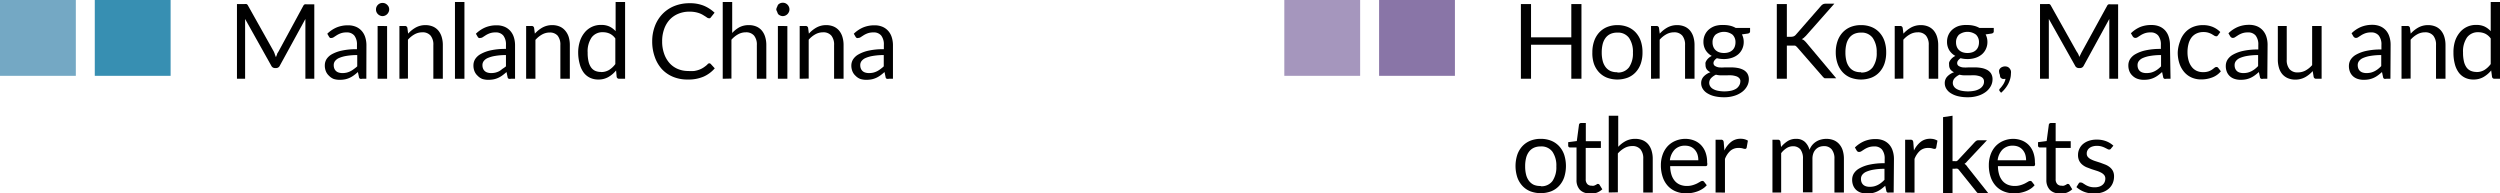 <svg xmlns="http://www.w3.org/2000/svg" viewBox="0 0 263.76 20.4"><defs><style>.cls-1{fill:#74a8c4;}.cls-2{fill:#378fb2;}.cls-3{fill:#a596bd;}.cls-4{fill:#8975a7;}</style></defs><title>9_0-CoreOperatingProfit-legend</title><g id="Layer_2" data-name="Layer 2"><g id="EN_Outline"><path d="M29,5.74l.11.29.12-.29c0-.09.09-.19.14-.28L32,.61a.32.32,0,0,1,.15-.15.68.68,0,0,1,.22,0h.79V8.31h-.94V2.52c0-.08,0-.16,0-.25s0-.18,0-.27l-2.7,4.93a.42.42,0,0,1-.38.25H29a.42.42,0,0,1-.38-.25L25.86,2c0,.1,0,.19,0,.28s0,.18,0,.25V8.31H25V.43h.79a.67.67,0,0,1,.22,0,.31.31,0,0,1,.15.15l2.72,4.85A2,2,0,0,1,29,5.74Z"/><path d="M38.65,8.31h-.43a.51.51,0,0,1-.23,0,.24.24,0,0,1-.12-.19l-.11-.52c-.15.13-.29.25-.43.35a2.49,2.49,0,0,1-.44.26,2.29,2.29,0,0,1-.49.16,2.86,2.86,0,0,1-.58.05,2,2,0,0,1-.61-.09A1.36,1.36,0,0,1,34.72,8a1.29,1.29,0,0,1-.33-.46,1.6,1.6,0,0,1-.12-.66,1.24,1.24,0,0,1,.18-.64A1.61,1.61,0,0,1,35,5.73a3.8,3.8,0,0,1,1.06-.39,7.19,7.19,0,0,1,1.6-.15V4.75a1.52,1.52,0,0,0-.28-1,1,1,0,0,0-.82-.33,1.75,1.75,0,0,0-.6.09,2.29,2.29,0,0,0-.42.2l-.31.2A.44.44,0,0,1,35,4,.29.29,0,0,1,34.83,4a.38.38,0,0,1-.12-.13l-.18-.31a3.19,3.19,0,0,1,1-.67,3.08,3.08,0,0,1,1.18-.22,2.13,2.13,0,0,1,.83.15,1.71,1.71,0,0,1,.61.43,1.81,1.81,0,0,1,.38.67,2.78,2.78,0,0,1,.13.86Zm-2.54-.6a2,2,0,0,0,.47-.05,1.89,1.89,0,0,0,.4-.15,2.2,2.2,0,0,0,.36-.23A3.12,3.12,0,0,0,37.69,7V5.81a6.63,6.63,0,0,0-1.15.09,3.25,3.25,0,0,0-.77.22,1.07,1.07,0,0,0-.43.33.7.7,0,0,0-.13.42.93.93,0,0,0,.07.38.73.73,0,0,0,.19.26.75.75,0,0,0,.29.15A1.31,1.31,0,0,0,36.11,7.71Z"/><path d="M41.06,1a.62.62,0,0,1-.06.27.77.77,0,0,1-.15.22.71.71,0,0,1-.22.15.66.66,0,0,1-.27.06.65.65,0,0,1-.27-.06.7.7,0,0,1-.22-.15.73.73,0,0,1-.15-.22A.65.65,0,0,1,39.67,1a.7.7,0,0,1,.05-.27.71.71,0,0,1,.15-.22.72.72,0,0,1,.22-.15.66.66,0,0,1,.27-.05.68.68,0,0,1,.27.05.73.73,0,0,1,.22.15A.75.75,0,0,1,41,.71.67.67,0,0,1,41.06,1Zm-.22,1.75V8.31h-1V2.74Z"/><path d="M42.14,8.31V2.74h.58a.25.25,0,0,1,.26.2l.08.61a3.12,3.12,0,0,1,.81-.65,2.1,2.1,0,0,1,1-.25,2,2,0,0,1,.8.15,1.56,1.56,0,0,1,.58.43,1.9,1.9,0,0,1,.35.67,2.91,2.91,0,0,1,.12.86V8.31h-1V4.76a1.49,1.49,0,0,0-.29-1,1.08,1.08,0,0,0-.88-.35,1.65,1.65,0,0,0-.81.21,2.63,2.63,0,0,0-.7.57v4.1Z"/><path d="M49,.21v8.1H48V.21Z"/><path d="M54.34,8.31H53.9a.51.51,0,0,1-.23,0,.24.24,0,0,1-.12-.19l-.11-.52c-.15.13-.29.25-.43.35a2.49,2.49,0,0,1-.44.26,2.29,2.29,0,0,1-.49.16,2.86,2.86,0,0,1-.58.05,2,2,0,0,1-.61-.09A1.36,1.36,0,0,1,50.4,8a1.29,1.29,0,0,1-.33-.46,1.6,1.6,0,0,1-.12-.66,1.24,1.24,0,0,1,.18-.64,1.61,1.61,0,0,1,.59-.54,3.8,3.8,0,0,1,1.06-.39,7.19,7.19,0,0,1,1.6-.15V4.75a1.52,1.52,0,0,0-.28-1,1,1,0,0,0-.82-.33,1.75,1.75,0,0,0-.6.09,2.29,2.29,0,0,0-.42.2l-.31.2a.44.44,0,0,1-.25.09A.29.29,0,0,1,50.51,4a.38.38,0,0,1-.12-.13l-.18-.31a3.19,3.19,0,0,1,1-.67,3.08,3.08,0,0,1,1.18-.22,2.13,2.13,0,0,1,.83.15,1.71,1.71,0,0,1,.61.43,1.81,1.81,0,0,1,.38.67,2.78,2.78,0,0,1,.13.86Zm-2.54-.6a2,2,0,0,0,.47-.05,1.89,1.89,0,0,0,.4-.15A2.2,2.2,0,0,0,53,7.27,3.12,3.12,0,0,0,53.38,7V5.81a6.63,6.63,0,0,0-1.15.09,3.25,3.25,0,0,0-.77.22,1.07,1.07,0,0,0-.43.33.7.7,0,0,0-.13.42.93.93,0,0,0,.07.38.73.73,0,0,0,.19.26.75.75,0,0,0,.29.15A1.31,1.31,0,0,0,51.8,7.71Z"/><path d="M55.51,8.31V2.74h.58a.25.25,0,0,1,.26.2l.08.61a3.12,3.12,0,0,1,.81-.65,2.1,2.1,0,0,1,1-.25,2,2,0,0,1,.81.15,1.57,1.57,0,0,1,.58.43A1.9,1.9,0,0,1,60,3.9a2.94,2.94,0,0,1,.12.86V8.31h-1V4.76a1.5,1.5,0,0,0-.29-1A1.08,1.08,0,0,0,58,3.43a1.65,1.65,0,0,0-.81.21,2.65,2.65,0,0,0-.7.57v4.1Z"/><path d="M65.32,8.31a.25.25,0,0,1-.26-.2L65,7.43a2.93,2.93,0,0,1-.82.7,2.09,2.09,0,0,1-1.05.26,2,2,0,0,1-.87-.18,1.81,1.81,0,0,1-.67-.54,2.58,2.58,0,0,1-.42-.89A4.6,4.6,0,0,1,61,5.54a3.86,3.86,0,0,1,.17-1.15,2.79,2.79,0,0,1,.48-.92,2.18,2.18,0,0,1,1.77-.84,2,2,0,0,1,.88.17,2.11,2.11,0,0,1,.65.49V.21h1v8.1Zm-1.9-.71a1.58,1.58,0,0,0,.84-.22,2.41,2.41,0,0,0,.66-.62V4.06a1.54,1.54,0,0,0-.59-.51,1.71,1.71,0,0,0-.71-.15,1.41,1.41,0,0,0-1.2.55A2.59,2.59,0,0,0,62,5.54a4,4,0,0,0,.09.93,1.78,1.78,0,0,0,.27.64,1.07,1.07,0,0,0,.45.37A1.49,1.49,0,0,0,63.42,7.59Z"/><path d="M74.83,6.68a.22.22,0,0,1,.16.07l.42.46a3.37,3.37,0,0,1-1.17.87,4,4,0,0,1-1.66.31A3.91,3.91,0,0,1,71,8.1a3.37,3.37,0,0,1-1.18-.82A3.75,3.75,0,0,1,69.08,6a4.76,4.76,0,0,1-.27-1.63,4.47,4.47,0,0,1,.29-1.63,3.73,3.73,0,0,1,.81-1.28A3.63,3.63,0,0,1,71.16.63,4.26,4.26,0,0,1,72.77.34a3.81,3.81,0,0,1,1.5.27,3.79,3.79,0,0,1,1.12.73L75,1.83a.37.37,0,0,1-.09.09.24.24,0,0,1-.14,0,.28.28,0,0,1-.15-.05l-.19-.13-.26-.16a2.38,2.38,0,0,0-.35-.17,2.93,2.93,0,0,0-.47-.13,3.35,3.35,0,0,0-.62-.05,3,3,0,0,0-1.16.22,2.58,2.58,0,0,0-.91.62,2.8,2.8,0,0,0-.59,1,3.72,3.72,0,0,0-.21,1.29,3.79,3.79,0,0,0,.21,1.31,2.89,2.89,0,0,0,.58,1,2.43,2.43,0,0,0,.87.61,2.77,2.77,0,0,0,1.08.21,4.41,4.41,0,0,0,.63,0,2.68,2.68,0,0,0,.52-.13,2.21,2.21,0,0,0,.45-.22,3.64,3.64,0,0,0,.42-.32A.27.27,0,0,1,74.83,6.68Z"/><path d="M76.25,8.31V.21h1V3.48A3,3,0,0,1,78,2.88a2.12,2.12,0,0,1,1-.23,2,2,0,0,1,.8.15,1.56,1.56,0,0,1,.58.43,1.9,1.9,0,0,1,.35.67,2.91,2.91,0,0,1,.12.86V8.31h-1V4.76a1.49,1.49,0,0,0-.29-1,1.08,1.08,0,0,0-.88-.35,1.65,1.65,0,0,0-.81.21,2.63,2.63,0,0,0-.7.57v4.1Z"/><path d="M83.29,1a.62.62,0,0,1-.06.27.77.77,0,0,1-.15.22.71.71,0,0,1-.22.15.66.66,0,0,1-.27.06.65.65,0,0,1-.27-.06.7.7,0,0,1-.22-.15A.73.73,0,0,1,82,1.25.65.65,0,0,1,81.9,1,.7.7,0,0,1,82,.71.71.71,0,0,1,82.1.49a.72.72,0,0,1,.22-.15.66.66,0,0,1,.27-.05.68.68,0,0,1,.27.05.73.73,0,0,1,.22.15.75.75,0,0,1,.15.22A.67.67,0,0,1,83.29,1Zm-.22,1.75V8.31h-1V2.74Z"/><path d="M84.37,8.31V2.74H85a.25.25,0,0,1,.26.2l.08.61a3.12,3.12,0,0,1,.81-.65,2.1,2.1,0,0,1,1-.25,2,2,0,0,1,.8.15,1.56,1.56,0,0,1,.58.43,1.9,1.9,0,0,1,.35.67,2.91,2.91,0,0,1,.12.86V8.31H88V4.76a1.49,1.49,0,0,0-.29-1,1.08,1.08,0,0,0-.88-.35,1.65,1.65,0,0,0-.81.21,2.63,2.63,0,0,0-.7.57v4.1Z"/><path d="M94.21,8.31h-.43a.51.51,0,0,1-.23,0,.24.24,0,0,1-.12-.19l-.11-.52c-.15.13-.29.25-.43.35a2.49,2.49,0,0,1-.44.26,2.29,2.29,0,0,1-.49.16,2.86,2.86,0,0,1-.58.05,2,2,0,0,1-.61-.09A1.36,1.36,0,0,1,90.27,8a1.29,1.29,0,0,1-.33-.46,1.6,1.6,0,0,1-.12-.66A1.24,1.24,0,0,1,90,6.27a1.61,1.61,0,0,1,.59-.54,3.8,3.8,0,0,1,1.06-.39,7.19,7.19,0,0,1,1.6-.15V4.75a1.52,1.52,0,0,0-.28-1,1,1,0,0,0-.82-.33,1.75,1.75,0,0,0-.6.09,2.29,2.29,0,0,0-.42.2l-.31.2a.44.44,0,0,1-.25.09A.29.29,0,0,1,90.38,4a.38.38,0,0,1-.12-.13l-.18-.31a3.19,3.19,0,0,1,1-.67,3.08,3.08,0,0,1,1.18-.22,2.13,2.13,0,0,1,.83.15,1.71,1.71,0,0,1,.61.43,1.81,1.81,0,0,1,.38.67,2.78,2.78,0,0,1,.13.86Zm-2.54-.6a2,2,0,0,0,.47-.05,1.89,1.89,0,0,0,.4-.15,2.2,2.2,0,0,0,.36-.23A3.12,3.12,0,0,0,93.24,7V5.81a6.63,6.63,0,0,0-1.15.09,3.25,3.25,0,0,0-.77.22,1.07,1.07,0,0,0-.43.33.7.7,0,0,0-.13.42.93.93,0,0,0,.07.38.73.73,0,0,0,.19.26.75.75,0,0,0,.29.15A1.31,1.31,0,0,0,91.67,7.71Z"/><rect class="cls-1" width="8" height="8"/><rect class="cls-2" x="10" width="8" height="8"/><path d="M166.85,8.31h-1.07V4.72h-4.25V8.31h-1.07V.43h1.07V3.94h4.25V.43h1.07Z"/><path d="M170.64,2.65a2.88,2.88,0,0,1,1.1.2,2.33,2.33,0,0,1,.84.58,2.58,2.58,0,0,1,.53.9,3.6,3.6,0,0,1,.18,1.19,3.58,3.58,0,0,1-.18,1.19,2.57,2.57,0,0,1-.53.9,2.29,2.29,0,0,1-.84.58,3.14,3.14,0,0,1-2.21,0,2.32,2.32,0,0,1-.84-.58,2.58,2.58,0,0,1-.53-.9A3.53,3.53,0,0,1,168,5.52a3.55,3.55,0,0,1,.19-1.19,2.59,2.59,0,0,1,.53-.9,2.36,2.36,0,0,1,.84-.58A2.88,2.88,0,0,1,170.64,2.65Zm0,5a1.43,1.43,0,0,0,1.23-.55,2.56,2.56,0,0,0,.41-1.54A2.58,2.58,0,0,0,171.87,4a1.43,1.43,0,0,0-1.23-.56,1.72,1.72,0,0,0-.73.14,1.36,1.36,0,0,0-.51.41,1.84,1.84,0,0,0-.31.66,3.57,3.57,0,0,0-.1.89,3.53,3.53,0,0,0,.1.88,1.81,1.81,0,0,0,.31.66,1.36,1.36,0,0,0,.51.41A1.72,1.72,0,0,0,170.64,7.62Z"/><path d="M174.19,8.31V2.74h.58a.25.25,0,0,1,.26.2l.08.61a3.11,3.11,0,0,1,.81-.65,2.1,2.1,0,0,1,1-.25,2,2,0,0,1,.81.15,1.56,1.56,0,0,1,.58.43,1.9,1.9,0,0,1,.35.67,2.91,2.91,0,0,1,.12.86V8.31h-1V4.76a1.5,1.5,0,0,0-.29-1,1.08,1.08,0,0,0-.88-.35,1.65,1.65,0,0,0-.81.21,2.66,2.66,0,0,0-.7.57v4.1Z"/><path d="M181.88,2.64a2.8,2.8,0,0,1,.68.08,2.09,2.09,0,0,1,.57.23h1.51v.36c0,.12-.08.2-.23.23l-.63.09a1.7,1.7,0,0,1,.19.8,1.72,1.72,0,0,1-.16.74,1.67,1.67,0,0,1-.43.57,2,2,0,0,1-.66.36,2.64,2.64,0,0,1-.84.13,2.81,2.81,0,0,1-.74-.09,1,1,0,0,0-.27.25.45.45,0,0,0-.09.26.35.35,0,0,0,.16.31,1.09,1.09,0,0,0,.42.15,3.47,3.47,0,0,0,.6,0h.69a3.79,3.79,0,0,1,.68.06,2.08,2.08,0,0,1,.6.2,1.12,1.12,0,0,1,.42.38,1.15,1.15,0,0,1,.16.63,1.49,1.49,0,0,1-.18.7,1.9,1.9,0,0,1-.51.6,2.64,2.64,0,0,1-.82.42,3.49,3.49,0,0,1-1.09.16,4.22,4.22,0,0,1-1.07-.12,2.5,2.5,0,0,1-.76-.33,1.41,1.41,0,0,1-.45-.47,1.11,1.11,0,0,1-.15-.56,1,1,0,0,1,.26-.7,1.8,1.8,0,0,1,.72-.46,1,1,0,0,1-.38-.29.79.79,0,0,1-.14-.49.78.78,0,0,1,0-.25,1.06,1.06,0,0,1,.13-.25,1.39,1.39,0,0,1,.22-.24,1.43,1.43,0,0,1,.31-.2,1.73,1.73,0,0,1-.65-.61,1.68,1.68,0,0,1-.23-.89,1.71,1.71,0,0,1,.16-.74,1.63,1.63,0,0,1,.44-.57,2,2,0,0,1,.67-.36A2.74,2.74,0,0,1,181.88,2.64Zm1.74,5.95a.5.5,0,0,0-.12-.34.75.75,0,0,0-.31-.2,2.33,2.33,0,0,0-.46-.1,4.4,4.4,0,0,0-.54,0h-.58a2.15,2.15,0,0,1-.57-.07,1.62,1.62,0,0,0-.51.36.73.73,0,0,0-.2.51.67.67,0,0,0,.1.35.81.81,0,0,0,.29.28,1.64,1.64,0,0,0,.5.19,3.55,3.55,0,0,0,1.42,0,1.77,1.77,0,0,0,.53-.21A1,1,0,0,0,183.5,9,.76.76,0,0,0,183.61,8.59Zm-1.74-3a1.53,1.53,0,0,0,.53-.08,1.06,1.06,0,0,0,.38-.23.94.94,0,0,0,.23-.35,1.31,1.31,0,0,0,.08-.46,1.08,1.08,0,0,0-.31-.81,1.5,1.5,0,0,0-1.8,0,1.09,1.09,0,0,0-.31.81,1.24,1.24,0,0,0,.08.46,1,1,0,0,0,.23.35,1.06,1.06,0,0,0,.38.23A1.48,1.48,0,0,0,181.88,5.59Z"/><path d="M188.52,3.88h.4a.87.87,0,0,0,.33-.05.64.64,0,0,0,.23-.18l2.62-3a.84.84,0,0,1,.23-.2.63.63,0,0,1,.29-.06h.91l-3,3.39-.22.21a1,1,0,0,1-.22.14.77.77,0,0,1,.27.15,2.27,2.27,0,0,1,.24.25l3.13,3.73h-.92l-.18,0-.12,0-.1-.07-.09-.09L189.62,5l-.11-.11-.12-.08-.16,0h-.71V8.31h-1.06V.43h1.06Z"/><path d="M196.35,2.65a2.88,2.88,0,0,1,1.1.2,2.33,2.33,0,0,1,.84.58,2.56,2.56,0,0,1,.53.9A3.63,3.63,0,0,1,199,5.52a3.61,3.61,0,0,1-.18,1.19,2.55,2.55,0,0,1-.53.9,2.28,2.28,0,0,1-.84.58,3.14,3.14,0,0,1-2.21,0,2.32,2.32,0,0,1-.84-.58,2.56,2.56,0,0,1-.53-.9,3.56,3.56,0,0,1-.19-1.19,3.57,3.57,0,0,1,.19-1.19,2.57,2.57,0,0,1,.53-.9,2.36,2.36,0,0,1,.84-.58A2.88,2.88,0,0,1,196.35,2.65Zm0,5a1.43,1.43,0,0,0,1.23-.55A2.56,2.56,0,0,0,198,5.53,2.58,2.58,0,0,0,197.58,4a1.43,1.43,0,0,0-1.23-.56,1.72,1.72,0,0,0-.73.14,1.36,1.36,0,0,0-.51.41,1.82,1.82,0,0,0-.31.66,3.53,3.53,0,0,0-.1.89,3.49,3.49,0,0,0,.1.88,1.79,1.79,0,0,0,.31.66,1.36,1.36,0,0,0,.51.41A1.72,1.72,0,0,0,196.35,7.62Z"/><path d="M199.9,8.31V2.74h.58a.25.25,0,0,1,.26.2l.08.61a3.12,3.12,0,0,1,.81-.65,2.1,2.1,0,0,1,1-.25,2,2,0,0,1,.81.15,1.57,1.57,0,0,1,.58.43,1.9,1.9,0,0,1,.35.67,2.94,2.94,0,0,1,.12.86V8.31h-1V4.76a1.5,1.5,0,0,0-.29-1,1.08,1.08,0,0,0-.88-.35,1.65,1.65,0,0,0-.81.21,2.65,2.65,0,0,0-.7.57v4.1Z"/><path d="M207.58,2.64a2.79,2.79,0,0,1,.68.08,2.11,2.11,0,0,1,.58.23h1.51v.36c0,.12-.08.2-.23.23l-.63.09a1.7,1.7,0,0,1,.19.8,1.7,1.7,0,0,1-.16.74,1.66,1.66,0,0,1-.43.57,2,2,0,0,1-.66.36,2.65,2.65,0,0,1-.84.13,2.81,2.81,0,0,1-.74-.09,1,1,0,0,0-.27.25.45.45,0,0,0-.09.26.35.35,0,0,0,.16.31,1.08,1.08,0,0,0,.42.15,3.46,3.46,0,0,0,.6,0h.68a3.81,3.81,0,0,1,.69.06,2.09,2.09,0,0,1,.6.2,1.12,1.12,0,0,1,.42.38,1.15,1.15,0,0,1,.16.63,1.49,1.49,0,0,1-.18.7,1.9,1.9,0,0,1-.51.6,2.63,2.63,0,0,1-.82.42,3.49,3.49,0,0,1-1.1.16,4.2,4.2,0,0,1-1.07-.12,2.5,2.5,0,0,1-.76-.33,1.41,1.41,0,0,1-.45-.47,1.12,1.12,0,0,1-.15-.56,1,1,0,0,1,.26-.7,1.79,1.79,0,0,1,.72-.46,1,1,0,0,1-.38-.29.79.79,0,0,1-.14-.49.78.78,0,0,1,0-.25,1,1,0,0,1,.13-.25,1.42,1.42,0,0,1,.22-.24,1.44,1.44,0,0,1,.31-.2,1.73,1.73,0,0,1-.65-.61,1.68,1.68,0,0,1-.23-.89,1.73,1.73,0,0,1,.16-.74,1.65,1.65,0,0,1,.44-.57,2,2,0,0,1,.67-.36A2.75,2.75,0,0,1,207.58,2.64Zm1.74,5.95a.5.5,0,0,0-.12-.34.74.74,0,0,0-.31-.2,2.37,2.37,0,0,0-.46-.1,4.4,4.4,0,0,0-.54,0h-.58a2.15,2.15,0,0,1-.57-.07,1.63,1.63,0,0,0-.51.36.74.74,0,0,0-.2.51.67.67,0,0,0,.1.35.81.81,0,0,0,.29.28,1.66,1.66,0,0,0,.5.19,3.55,3.55,0,0,0,1.42,0,1.77,1.77,0,0,0,.53-.21,1,1,0,0,0,.33-.32A.76.76,0,0,0,209.32,8.59Zm-1.74-3a1.52,1.52,0,0,0,.52-.08,1,1,0,0,0,.38-.23.93.93,0,0,0,.23-.35,1.29,1.29,0,0,0,.08-.46,1.08,1.08,0,0,0-.31-.81,1.5,1.5,0,0,0-1.8,0,1.09,1.09,0,0,0-.31.81,1.24,1.24,0,0,0,.08.46,1,1,0,0,0,.23.35,1.05,1.05,0,0,0,.38.23A1.48,1.48,0,0,0,207.58,5.59Z"/><path d="M210.92,7.63a.61.61,0,0,1,0-.24.6.6,0,0,1,.13-.2.63.63,0,0,1,.21-.13.74.74,0,0,1,.56,0,.61.61,0,0,1,.21.17.77.77,0,0,1,.13.25,1,1,0,0,1,0,.3,2,2,0,0,1-.07.51,2.77,2.77,0,0,1-.2.53,3,3,0,0,1-.33.51,3.1,3.1,0,0,1-.44.46L211,9.64a.2.2,0,0,1-.07-.15.22.22,0,0,1,.08-.15l.14-.16.17-.23a2.07,2.07,0,0,0,.16-.29,1.3,1.3,0,0,0,.11-.34h-.07a.67.67,0,0,1-.26,0,.6.6,0,0,1-.2-.14A.63.63,0,0,1,211,7.9.77.77,0,0,1,210.92,7.63Z"/><path d="M219.28,5.74l.11.29c0-.1.08-.2.12-.29s.09-.19.14-.28L222.31.61a.31.31,0,0,1,.15-.15.67.67,0,0,1,.22,0h.79V8.31h-.93V2.52c0-.08,0-.16,0-.25s0-.18,0-.27l-2.7,4.93a.42.42,0,0,1-.38.25h-.15a.42.42,0,0,1-.38-.25L216.16,2c0,.1,0,.19,0,.28s0,.18,0,.25V8.31h-.93V.43H216a.68.68,0,0,1,.22,0,.32.32,0,0,1,.15.15l2.72,4.85A2.21,2.21,0,0,1,219.28,5.74Z"/><path d="M229,8.31h-.43a.52.52,0,0,1-.23,0,.24.24,0,0,1-.12-.19l-.11-.52c-.15.13-.29.25-.43.35a2.4,2.4,0,0,1-.44.26,2.33,2.33,0,0,1-.49.16,2.86,2.86,0,0,1-.58.05,2,2,0,0,1-.61-.09A1.38,1.38,0,0,1,225,8a1.29,1.29,0,0,1-.33-.46,1.62,1.62,0,0,1-.12-.66,1.24,1.24,0,0,1,.18-.64,1.61,1.61,0,0,1,.59-.54,3.78,3.78,0,0,1,1.06-.39,7.16,7.16,0,0,1,1.6-.15V4.75a1.51,1.51,0,0,0-.28-1,1,1,0,0,0-.82-.33,1.73,1.73,0,0,0-.6.09,2.26,2.26,0,0,0-.42.2l-.31.2a.44.44,0,0,1-.26.09.29.29,0,0,1-.17-.05.38.38,0,0,1-.12-.13l-.18-.31a3.18,3.18,0,0,1,1-.67A3.08,3.08,0,0,1,227,2.64a2.13,2.13,0,0,1,.83.15,1.72,1.72,0,0,1,.61.43,1.82,1.82,0,0,1,.37.67,2.75,2.75,0,0,1,.13.86Zm-2.54-.6a2,2,0,0,0,.47-.05,1.85,1.85,0,0,0,.4-.15,2.13,2.13,0,0,0,.36-.23A3,3,0,0,0,228,7V5.81a6.59,6.59,0,0,0-1.15.09,3.24,3.24,0,0,0-.77.22,1.07,1.07,0,0,0-.43.33.7.7,0,0,0-.13.42.93.93,0,0,0,.07.38.71.71,0,0,0,.19.26.77.77,0,0,0,.29.15A1.3,1.3,0,0,0,226.42,7.71Z"/><path d="M234,3.73l-.09.09a.21.21,0,0,1-.13,0,.31.31,0,0,1-.18-.07l-.25-.15a2,2,0,0,0-.36-.15,1.68,1.68,0,0,0-.52-.07,1.69,1.69,0,0,0-.72.15,1.4,1.4,0,0,0-.53.42,1.92,1.92,0,0,0-.32.67,3.36,3.36,0,0,0-.11.88,3.19,3.19,0,0,0,.12.9,1.92,1.92,0,0,0,.33.66,1.38,1.38,0,0,0,.51.41,1.57,1.57,0,0,0,.67.14,1.73,1.73,0,0,0,.59-.08,1.81,1.81,0,0,0,.38-.19l.25-.19a.31.31,0,0,1,.2-.08.21.21,0,0,1,.19.09l.28.36a2.12,2.12,0,0,1-.91.65,3.21,3.21,0,0,1-1.15.21,2.44,2.44,0,0,1-1-.19,2.2,2.2,0,0,1-.78-.56,2.66,2.66,0,0,1-.52-.9,3.62,3.62,0,0,1-.19-1.21A3.68,3.68,0,0,1,230,4.37a2.58,2.58,0,0,1,.51-.91,2.29,2.29,0,0,1,.82-.6,2.78,2.78,0,0,1,1.12-.21,2.66,2.66,0,0,1,1,.19,2.47,2.47,0,0,1,.8.54Z"/><path d="M239.21,8.31h-.43a.51.51,0,0,1-.23,0,.24.24,0,0,1-.12-.19l-.11-.52c-.15.13-.29.25-.43.35a2.49,2.49,0,0,1-.44.26,2.29,2.29,0,0,1-.49.16,2.86,2.86,0,0,1-.58.05,2,2,0,0,1-.61-.09,1.36,1.36,0,0,1-.49-.27,1.29,1.29,0,0,1-.33-.46,1.6,1.6,0,0,1-.12-.66,1.24,1.24,0,0,1,.18-.64,1.61,1.61,0,0,1,.59-.54,3.8,3.8,0,0,1,1.06-.39,7.19,7.19,0,0,1,1.6-.15V4.75a1.52,1.52,0,0,0-.28-1,1,1,0,0,0-.82-.33,1.75,1.75,0,0,0-.6.09,2.29,2.29,0,0,0-.42.2l-.31.2a.44.44,0,0,1-.25.09.29.29,0,0,1-.17-.05.38.38,0,0,1-.12-.13l-.18-.31a3.19,3.19,0,0,1,1-.67,3.08,3.08,0,0,1,1.18-.22,2.13,2.13,0,0,1,.83.15,1.71,1.71,0,0,1,.61.43,1.81,1.81,0,0,1,.38.67,2.78,2.78,0,0,1,.13.86Zm-2.54-.6a2,2,0,0,0,.47-.05,1.89,1.89,0,0,0,.4-.15,2.2,2.2,0,0,0,.36-.23,3.12,3.12,0,0,0,.34-.31V5.81a6.63,6.63,0,0,0-1.15.09,3.25,3.25,0,0,0-.77.22,1.07,1.07,0,0,0-.43.33.7.7,0,0,0-.13.42.93.93,0,0,0,.07.38.73.73,0,0,0,.19.26.75.75,0,0,0,.29.15A1.31,1.31,0,0,0,236.67,7.71Z"/><path d="M241.26,2.74V6.29a1.48,1.48,0,0,0,.29,1,1.08,1.08,0,0,0,.88.35,1.7,1.7,0,0,0,.81-.2,2.55,2.55,0,0,0,.7-.57V2.74h1V8.31h-.58a.25.25,0,0,1-.26-.2L244,7.5a3,3,0,0,1-.81.65,2.13,2.13,0,0,1-1,.25,2,2,0,0,1-.81-.15,1.59,1.59,0,0,1-.59-.43,1.82,1.82,0,0,1-.35-.67,3,3,0,0,1-.12-.86V2.74Z"/><path d="M252.2,8.31h-.43a.52.52,0,0,1-.23,0,.25.25,0,0,1-.12-.19l-.11-.52c-.15.13-.29.25-.43.35a2.45,2.45,0,0,1-.44.26,2.33,2.33,0,0,1-.49.16,2.86,2.86,0,0,1-.58.05,2,2,0,0,1-.61-.09,1.36,1.36,0,0,1-.49-.27,1.29,1.29,0,0,1-.33-.46,1.6,1.6,0,0,1-.12-.66,1.24,1.24,0,0,1,.18-.64,1.61,1.61,0,0,1,.59-.54,3.79,3.79,0,0,1,1.06-.39,7.17,7.17,0,0,1,1.6-.15V4.75a1.51,1.51,0,0,0-.28-1,1,1,0,0,0-.82-.33,1.74,1.74,0,0,0-.6.09,2.26,2.26,0,0,0-.42.2l-.31.2a.44.44,0,0,1-.25.09.29.29,0,0,1-.17-.05.37.37,0,0,1-.12-.13l-.18-.31a3.19,3.19,0,0,1,1-.67,3.08,3.08,0,0,1,1.18-.22,2.13,2.13,0,0,1,.83.15,1.72,1.72,0,0,1,.61.43,1.83,1.83,0,0,1,.37.67,2.75,2.75,0,0,1,.13.86Zm-2.54-.6a2,2,0,0,0,.47-.05,1.85,1.85,0,0,0,.4-.15,2.16,2.16,0,0,0,.36-.23,3,3,0,0,0,.34-.31V5.81a6.61,6.61,0,0,0-1.15.09,3.23,3.23,0,0,0-.77.22,1.07,1.07,0,0,0-.43.33.7.7,0,0,0-.13.42,1,1,0,0,0,.07.38.72.72,0,0,0,.19.26.75.75,0,0,0,.29.15A1.31,1.31,0,0,0,249.65,7.71Z"/><path d="M253.37,8.31V2.74H254a.25.25,0,0,1,.26.2l.08.61a3.12,3.12,0,0,1,.81-.65,2.1,2.1,0,0,1,1-.25,2,2,0,0,1,.81.15,1.57,1.57,0,0,1,.58.43,1.9,1.9,0,0,1,.35.67,2.94,2.94,0,0,1,.12.86V8.31h-1V4.76a1.5,1.5,0,0,0-.29-1,1.08,1.08,0,0,0-.88-.35,1.65,1.65,0,0,0-.81.21,2.65,2.65,0,0,0-.7.57v4.1Z"/><path d="M263.18,8.31a.25.25,0,0,1-.26-.2l-.09-.68a2.93,2.93,0,0,1-.82.7,2.09,2.09,0,0,1-1.05.26,2,2,0,0,1-.87-.18,1.81,1.81,0,0,1-.67-.54,2.58,2.58,0,0,1-.42-.89,4.6,4.6,0,0,1-.15-1.23A3.86,3.86,0,0,1,259,4.39a2.79,2.79,0,0,1,.48-.92,2.18,2.18,0,0,1,1.77-.84,2,2,0,0,1,.88.17,2.11,2.11,0,0,1,.65.49V.21h1v8.1Zm-1.9-.71a1.58,1.58,0,0,0,.84-.22,2.41,2.41,0,0,0,.66-.62V4.06a1.54,1.54,0,0,0-.59-.51,1.71,1.71,0,0,0-.71-.15,1.41,1.41,0,0,0-1.2.55,2.59,2.59,0,0,0-.42,1.58,4,4,0,0,0,.09.93,1.78,1.78,0,0,0,.27.64,1.07,1.07,0,0,0,.45.37A1.49,1.49,0,0,0,261.28,7.59Z"/><path d="M162.56,14.65a2.88,2.88,0,0,1,1.1.2,2.33,2.33,0,0,1,.84.58,2.55,2.55,0,0,1,.53.9,3.93,3.93,0,0,1,0,2.37,2.54,2.54,0,0,1-.53.9,2.28,2.28,0,0,1-.84.58,3.14,3.14,0,0,1-2.21,0,2.31,2.31,0,0,1-.84-.58,2.55,2.55,0,0,1-.53-.9,3.87,3.87,0,0,1,0-2.37,2.56,2.56,0,0,1,.53-.9,2.35,2.35,0,0,1,.84-.58A2.88,2.88,0,0,1,162.56,14.65Zm0,5a1.43,1.43,0,0,0,1.23-.55,2.56,2.56,0,0,0,.41-1.54,2.58,2.58,0,0,0-.41-1.55,1.43,1.43,0,0,0-1.23-.56,1.72,1.72,0,0,0-.73.14,1.36,1.36,0,0,0-.51.41,1.82,1.82,0,0,0-.31.66,3.53,3.53,0,0,0-.1.89,3.49,3.49,0,0,0,.1.88,1.8,1.8,0,0,0,.31.66,1.36,1.36,0,0,0,.51.41A1.72,1.72,0,0,0,162.56,19.62Z"/><path d="M167.69,20.4a1.34,1.34,0,0,1-1-.37,1.47,1.47,0,0,1-.36-1.06V15.56h-.67a.21.21,0,0,1-.15-.05.2.2,0,0,1-.06-.16V15l.91-.12.23-1.72a.2.2,0,0,1,.07-.13.23.23,0,0,1,.15-.05h.5v1.92h1.59v.71H167.3V18.9a.71.71,0,0,0,.17.52.59.59,0,0,0,.44.17.76.76,0,0,0,.27,0l.2-.09.14-.09a.18.18,0,0,1,.1,0,.17.17,0,0,1,.14.09l.29.47a1.82,1.82,0,0,1-.61.37A2.07,2.07,0,0,1,167.69,20.4Z"/><path d="M169.73,20.31v-8.1h1v3.28a3,3,0,0,1,.79-.61,2.12,2.12,0,0,1,1-.23,2,2,0,0,1,.8.15,1.56,1.56,0,0,1,.58.43,1.9,1.9,0,0,1,.35.67,2.91,2.91,0,0,1,.12.86v3.55h-1V16.76a1.49,1.49,0,0,0-.29-1,1.08,1.08,0,0,0-.88-.35,1.65,1.65,0,0,0-.81.21,2.63,2.63,0,0,0-.7.57v4.1Z"/><path d="M177.81,14.65a2.5,2.5,0,0,1,.92.17,2.07,2.07,0,0,1,.73.48,2.2,2.2,0,0,1,.48.78,3,3,0,0,1,.17,1.06.64.64,0,0,1,0,.31.21.21,0,0,1-.19.08h-3.71a3.09,3.09,0,0,0,.14.92,1.88,1.88,0,0,0,.36.65,1.46,1.46,0,0,0,.55.39,1.89,1.89,0,0,0,.71.13,2.07,2.07,0,0,0,.63-.09,3,3,0,0,0,.46-.18l.32-.18a.43.43,0,0,1,.22-.08.22.22,0,0,1,.19.09l.28.36a1.87,1.87,0,0,1-.44.38,2.65,2.65,0,0,1-.54.27,3.43,3.43,0,0,1-.6.16,3.7,3.7,0,0,1-.61.05,2.82,2.82,0,0,1-1.06-.2,2.33,2.33,0,0,1-.84-.57,2.6,2.6,0,0,1-.55-.93,3.79,3.79,0,0,1-.2-1.28,3.25,3.25,0,0,1,.18-1.09,2.58,2.58,0,0,1,.51-.88,2.37,2.37,0,0,1,.82-.58A2.68,2.68,0,0,1,177.81,14.65Zm0,.72a1.5,1.5,0,0,0-1.12.41,1.93,1.93,0,0,0-.51,1.13h3a2,2,0,0,0-.09-.62,1.39,1.39,0,0,0-.28-.49,1.23,1.23,0,0,0-.44-.32A1.48,1.48,0,0,0,177.83,15.37Z"/><path d="M181,20.31V14.74h.56a.31.31,0,0,1,.22.06.38.38,0,0,1,.08.21l.07.87a2.55,2.55,0,0,1,.71-.91,1.56,1.56,0,0,1,1-.33,1.58,1.58,0,0,1,.42.05,1.44,1.44,0,0,1,.35.15l-.13.73a.17.17,0,0,1-.17.14.85.85,0,0,1-.24-.05,1.47,1.47,0,0,0-.45-.05,1.27,1.27,0,0,0-.86.3,2.25,2.25,0,0,0-.57.86v3.55Z"/><path d="M187,20.31V14.74h.58a.25.25,0,0,1,.26.2l.07.57a2.88,2.88,0,0,1,.69-.62,1.63,1.63,0,0,1,.89-.24,1.32,1.32,0,0,1,.92.31,1.77,1.77,0,0,1,.5.85,1.71,1.71,0,0,1,.3-.52,1.77,1.77,0,0,1,.93-.57,2.19,2.19,0,0,1,.54-.07,2.06,2.06,0,0,1,.78.14,1.56,1.56,0,0,1,.58.41,1.81,1.81,0,0,1,.37.66,2.92,2.92,0,0,1,.13.9v3.55h-1V16.76a1.5,1.5,0,0,0-.29-1,1,1,0,0,0-.83-.34,1.25,1.25,0,0,0-.46.08,1.12,1.12,0,0,0-.38.25,1.17,1.17,0,0,0-.26.41,1.64,1.64,0,0,0-.1.58v3.55h-1V16.76a1.56,1.56,0,0,0-.27-1,1,1,0,0,0-.79-.33,1.24,1.24,0,0,0-.67.2,2.18,2.18,0,0,0-.57.53v4.15Z"/><path d="M199.79,20.31h-.43a.52.52,0,0,1-.23,0,.24.24,0,0,1-.12-.19l-.11-.52c-.15.13-.29.25-.43.35a2.4,2.4,0,0,1-.44.26,2.33,2.33,0,0,1-.49.16,2.86,2.86,0,0,1-.58.05,2,2,0,0,1-.61-.09,1.38,1.38,0,0,1-.49-.27,1.29,1.29,0,0,1-.33-.46,1.62,1.62,0,0,1-.12-.66,1.24,1.24,0,0,1,.18-.64,1.61,1.61,0,0,1,.59-.54,3.78,3.78,0,0,1,1.06-.39,7.16,7.16,0,0,1,1.6-.15v-.44a1.51,1.51,0,0,0-.28-1,1,1,0,0,0-.82-.33,1.73,1.73,0,0,0-.6.09,2.26,2.26,0,0,0-.42.2l-.31.2a.44.44,0,0,1-.26.09A.29.29,0,0,1,196,16a.38.38,0,0,1-.12-.13l-.18-.31a3.18,3.18,0,0,1,1-.67,3.08,3.08,0,0,1,1.18-.22,2.13,2.13,0,0,1,.83.15,1.72,1.72,0,0,1,.61.43,1.82,1.82,0,0,1,.37.67,2.75,2.75,0,0,1,.13.86Zm-2.54-.6a2,2,0,0,0,.47-.05,1.85,1.85,0,0,0,.4-.15,2.13,2.13,0,0,0,.36-.23,3,3,0,0,0,.34-.31V17.81a6.59,6.59,0,0,0-1.15.09,3.24,3.24,0,0,0-.77.22,1.07,1.07,0,0,0-.43.33.7.7,0,0,0-.13.42.93.93,0,0,0,.07.38.71.71,0,0,0,.19.26.77.77,0,0,0,.29.15A1.3,1.3,0,0,0,197.25,19.71Z"/><path d="M201,20.31V14.74h.56a.31.31,0,0,1,.22.06.38.38,0,0,1,.08.21l.07.87a2.55,2.55,0,0,1,.71-.91,1.56,1.56,0,0,1,1-.33,1.58,1.58,0,0,1,.42.05,1.44,1.44,0,0,1,.35.15l-.13.73a.17.17,0,0,1-.17.14.85.85,0,0,1-.24-.05,1.47,1.47,0,0,0-.45-.05,1.27,1.27,0,0,0-.86.3,2.25,2.25,0,0,0-.57.86v3.55Z"/><path d="M206,12.21V17h.25a.48.48,0,0,0,.18,0,.52.52,0,0,0,.16-.12l1.76-1.89a1,1,0,0,1,.17-.14.39.39,0,0,1,.22-.05h.89l-2.05,2.18-.15.17a.87.87,0,0,1-.17.13,1.07,1.07,0,0,1,.18.15,1.32,1.32,0,0,1,.15.2l2.18,2.75h-.88a.42.42,0,0,1-.21,0,.53.53,0,0,1-.16-.15l-1.83-2.28a.42.42,0,0,0-.17-.15.66.66,0,0,0-.25,0H206v2.66h-1v-8.1Z"/><path d="M212.39,14.65a2.5,2.5,0,0,1,.92.17,2.07,2.07,0,0,1,.73.48,2.2,2.2,0,0,1,.48.78,3,3,0,0,1,.17,1.06.64.64,0,0,1,0,.31.2.2,0,0,1-.19.08h-3.71a3.06,3.06,0,0,0,.14.92,1.88,1.88,0,0,0,.36.65,1.46,1.46,0,0,0,.55.39,1.89,1.89,0,0,0,.71.13,2.07,2.07,0,0,0,.64-.09,3,3,0,0,0,.46-.18l.32-.18a.43.43,0,0,1,.22-.08.21.21,0,0,1,.19.09l.28.36a1.86,1.86,0,0,1-.43.38,2.66,2.66,0,0,1-.54.27,3.39,3.39,0,0,1-.6.16,3.71,3.71,0,0,1-.61.05,2.82,2.82,0,0,1-1.06-.2,2.33,2.33,0,0,1-.84-.57,2.62,2.62,0,0,1-.55-.93,3.82,3.82,0,0,1-.2-1.28,3.25,3.25,0,0,1,.18-1.09,2.56,2.56,0,0,1,.51-.88,2.36,2.36,0,0,1,.82-.58A2.69,2.69,0,0,1,212.39,14.65Zm0,.72a1.5,1.5,0,0,0-1.12.41,1.92,1.92,0,0,0-.51,1.13h3a2,2,0,0,0-.09-.62,1.39,1.39,0,0,0-.28-.49,1.22,1.22,0,0,0-.44-.32A1.48,1.48,0,0,0,212.41,15.37Z"/><path d="M217.27,20.4a1.34,1.34,0,0,1-1-.37A1.47,1.47,0,0,1,215.9,19V15.56h-.67a.22.22,0,0,1-.15-.05.2.2,0,0,1-.06-.16V15l.91-.12.23-1.72a.2.2,0,0,1,.07-.13.22.22,0,0,1,.15-.05h.5v1.92h1.59v.71h-1.59V18.9a.71.71,0,0,0,.17.52.59.59,0,0,0,.44.17.76.76,0,0,0,.27,0l.2-.09.14-.09a.18.18,0,0,1,.1,0,.17.17,0,0,1,.14.09l.29.47a1.83,1.83,0,0,1-.61.37A2.07,2.07,0,0,1,217.27,20.4Z"/><path d="M222.73,15.66a.22.22,0,0,1-.2.12.38.38,0,0,1-.19-.06l-.26-.13a2.34,2.34,0,0,0-.36-.14,1.72,1.72,0,0,0-.49-.06,1.46,1.46,0,0,0-.45.06,1,1,0,0,0-.34.17.75.75,0,0,0-.21.26.68.68,0,0,0-.07.32.53.53,0,0,0,.12.36,1,1,0,0,0,.33.25,2.81,2.81,0,0,0,.46.19l.53.17.53.2a1.86,1.86,0,0,1,.46.27,1.26,1.26,0,0,1,.33.4,1.24,1.24,0,0,1,.12.58,1.82,1.82,0,0,1-.14.71,1.57,1.57,0,0,1-.41.57,2,2,0,0,1-.66.38,2.74,2.74,0,0,1-.9.14,2.83,2.83,0,0,1-1.06-.19,2.68,2.68,0,0,1-.8-.49l.23-.37a.33.33,0,0,1,.1-.11.29.29,0,0,1,.16,0,.37.37,0,0,1,.21.08l.27.17a2,2,0,0,0,.38.17,1.75,1.75,0,0,0,.56.08,1.49,1.49,0,0,0,.5-.07,1,1,0,0,0,.36-.2.79.79,0,0,0,.21-.29.92.92,0,0,0,.07-.35.58.58,0,0,0-.12-.38,1.08,1.08,0,0,0-.33-.26,2.74,2.74,0,0,0-.46-.19l-.53-.17-.53-.2a1.83,1.83,0,0,1-.46-.28,1.27,1.27,0,0,1-.33-.42,1.36,1.36,0,0,1-.12-.61,1.48,1.48,0,0,1,.13-.61,1.5,1.5,0,0,1,.38-.52,1.89,1.89,0,0,1,.62-.35,2.46,2.46,0,0,1,.84-.13,2.67,2.67,0,0,1,1,.17,2.33,2.33,0,0,1,.76.47Z"/><rect class="cls-3" x="135.5" width="8" height="8"/><rect class="cls-4" x="145.5" width="8" height="8"/></g></g></svg>